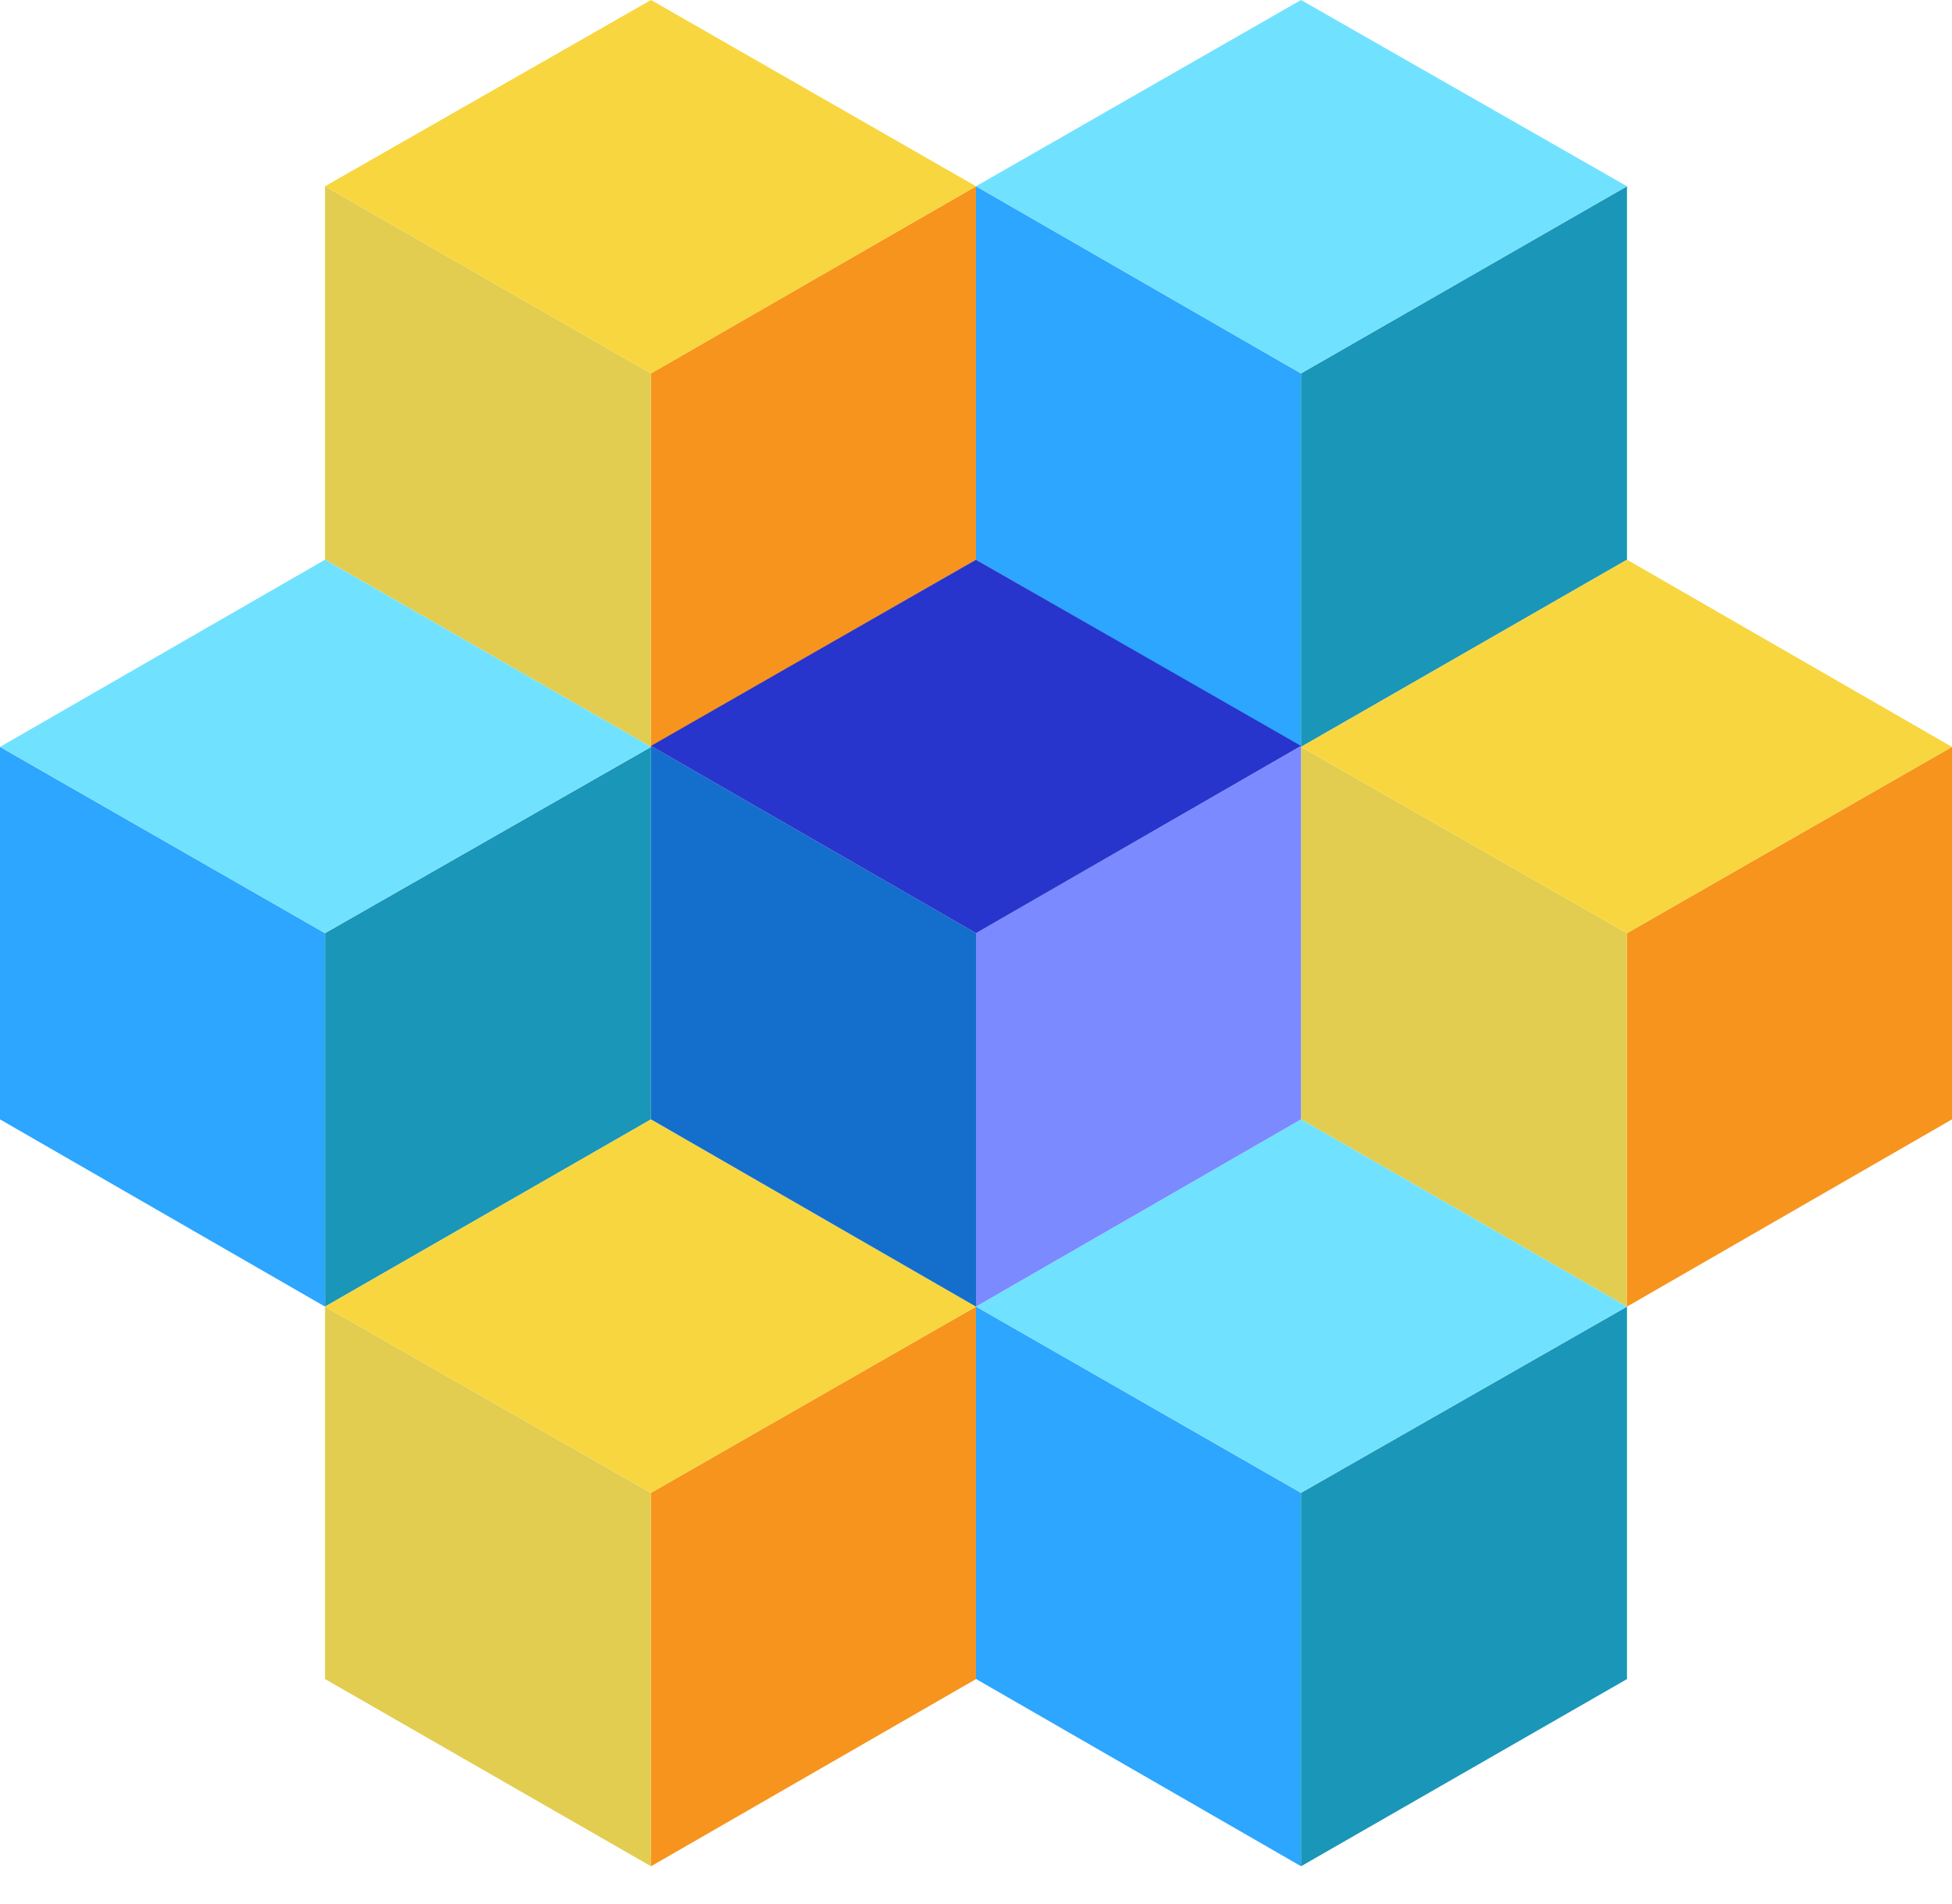 <svg xmlns="http://www.w3.org/2000/svg" width="40" height="39" fill="none"><g clip-path="url(#a)"><path fill="#E2CD50" d="M13.34 15.302V7.651L6.66 3.816v7.65l6.68 3.836Z"/><path fill="#2CA6FF" d="M26.66 15.302V7.651L20 3.816v7.65l6.66 3.836Z"/><path fill="#E2CD50" d="M33.34 26.769v-7.651l-6.68-3.816v7.631l6.68 3.836Z"/><path fill="#2CA6FF" d="M6.66 26.769v-7.651L0 15.302v7.631l6.66 3.836Z"/><path fill="#E2CD50" d="M13.34 38.235v-7.65l-6.68-3.816v7.63l6.68 3.836Z"/><path fill="#2CA6FF" d="M26.66 38.235v-7.65L20 26.768v7.63l6.66 3.836Z"/><path fill="#F7941D" d="M13.34 15.302 20 11.467V3.816L13.34 7.65v7.651Z"/><path fill="#1A96B8" d="m26.66 15.302 6.68-3.835V3.816L26.66 7.65v7.651Z"/><path fill="#F7941D" d="M33.34 26.769 40 22.933v-7.631l-6.66 3.816v7.65Z"/><path fill="#1A96B8" d="m6.66 26.769 6.68-3.836v-7.63l-6.68 3.815v7.65Z"/><path fill="#F7941D" d="M13.34 38.235 20 34.4v-7.631l-6.66 3.815v7.651Z"/><path fill="#1A96B8" d="m26.66 38.235 6.68-3.835v-7.631l-6.68 3.815v7.651Z"/><path fill="#F8D63F" d="m6.66 3.816 6.68 3.835L20 3.816 13.34 0 6.66 3.816Z"/><path fill="#70E2FF" d="m20 3.816 6.66 3.835 6.68-3.835L26.66 0 20 3.816Z"/><path fill="#F8D63F" d="m26.66 15.302 6.68 3.816L40 15.302l-6.66-3.835-6.68 3.835Z"/><path fill="#70E2FF" d="m0 15.302 6.66 3.816 6.68-3.816-6.68-3.835L0 15.302Z"/><path fill="#F8D63F" d="m6.66 26.769 6.68 3.815L20 26.77l-6.66-3.836-6.68 3.836Z"/><path fill="#70E2FF" d="m20 26.769 6.66 3.815 6.68-3.815-6.68-3.836L20 26.77Z"/><path fill="#146ECC" d="M20 26.769v-7.651l-6.66-3.836v7.651L20 26.77Z"/><path fill="#7B8AFF" d="m20 26.769 6.66-3.836v-7.65L20 19.117v7.65Z"/><path fill="#2735CC" d="M13.34 15.282 20 19.118l6.66-3.836L20 11.467l-6.66 3.815Z"/></g><defs><clipPath id="a"><path fill="#fff" d="M0 0h40v38.235H0z"/></clipPath></defs></svg>